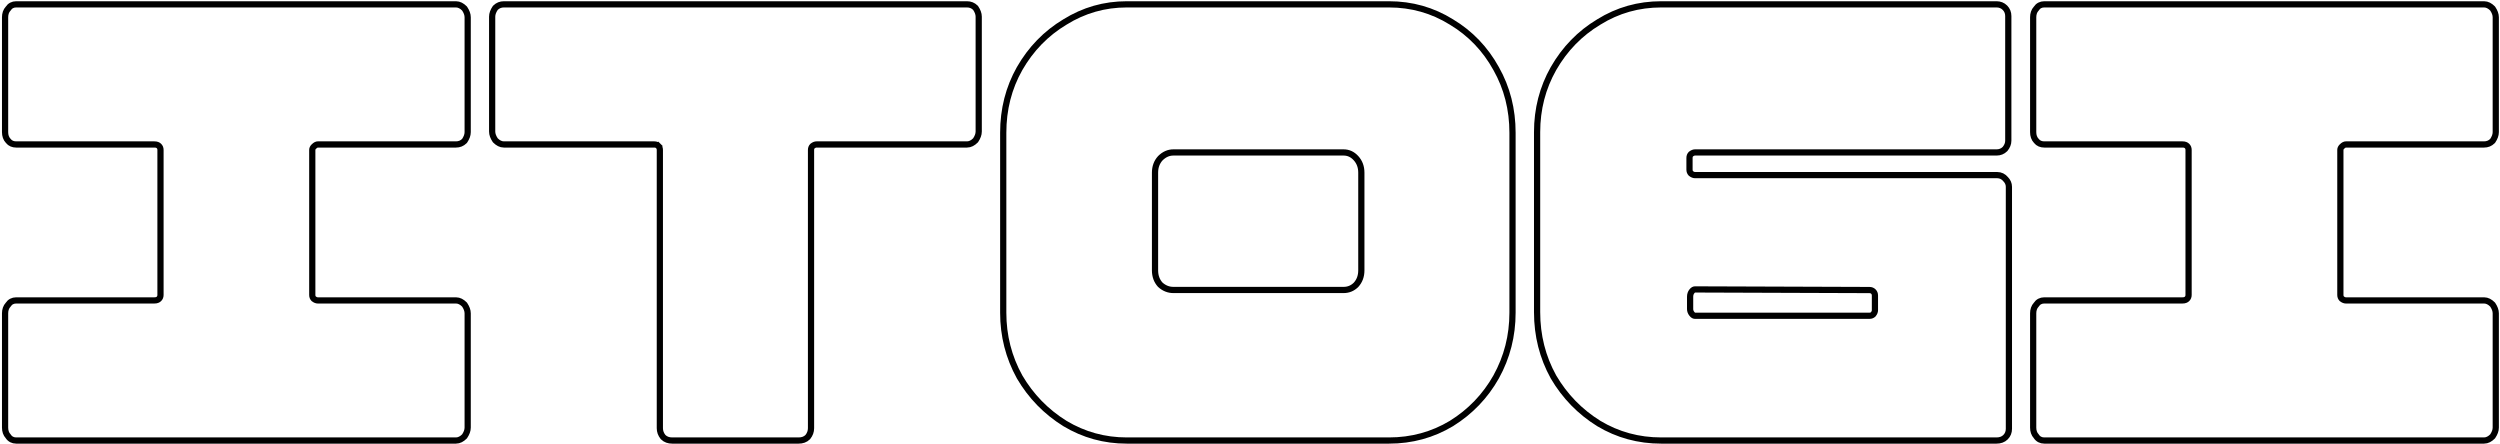 <?xml version="1.0" encoding="UTF-8"?> <svg xmlns="http://www.w3.org/2000/svg" width="805" height="143" viewBox="0 0 805 143" fill="none"><path d="M802.678 2.834L802.623 2.752L802.553 2.682C801.785 1.914 800.887 1.4 799.869 1.4H658.253C657.164 1.4 656.266 1.867 655.681 2.77C654.984 3.517 654.682 4.486 654.682 5.565V42.551C654.682 43.648 654.994 44.632 655.717 45.384C656.339 46.174 657.242 46.518 658.253 46.518H702.755C703.48 46.518 703.926 46.718 704.224 47.016C704.551 47.343 704.722 47.743 704.722 48.287V94.964C704.722 95.508 704.551 95.907 704.224 96.235C703.926 96.532 703.48 96.733 702.755 96.733H658.253C657.164 96.733 656.266 97.201 655.681 98.103C654.984 98.85 654.682 99.82 654.682 100.898V137.686C654.682 138.765 654.984 139.734 655.681 140.481C656.266 141.384 657.164 141.851 658.253 141.851H799.869C800.887 141.851 801.785 141.337 802.553 140.569L802.623 140.499L802.678 140.417C803.269 139.53 803.638 138.612 803.638 137.686V100.898C803.638 99.972 803.269 99.054 802.678 98.168L802.623 98.085L802.553 98.015C801.785 97.247 800.887 96.733 799.869 96.733H755.367C755.002 96.733 754.571 96.596 754.059 96.197C753.755 95.877 753.597 95.487 753.597 94.964V48.287C753.597 47.928 753.729 47.58 754.096 47.214C754.646 46.663 755.066 46.518 755.367 46.518H799.869C800.907 46.518 801.826 46.161 802.553 45.434L802.623 45.364L802.678 45.281C803.269 44.395 803.638 43.477 803.638 42.551V5.565C803.638 4.639 803.269 3.72 802.678 2.834Z" stroke="black" stroke-width="2"></path><path d="M514.8 136.36L514.807 136.364L514.814 136.368C520.908 140.024 527.614 141.851 534.91 141.851H642.901C644.023 141.851 645.027 141.524 645.784 140.767C646.511 140.04 646.868 139.12 646.868 138.082V60.154C646.868 59.212 646.487 58.387 645.823 57.706C645.124 56.855 644.198 56.385 643.099 56.385H545.788C545.424 56.385 544.993 56.247 544.48 55.849C544.177 55.528 544.019 55.139 544.019 54.616V50.858C544.019 50.335 544.177 49.945 544.48 49.625C544.993 49.227 545.424 49.089 545.788 49.089H642.901C643.94 49.089 644.859 48.732 645.586 48.005L645.625 47.966L645.66 47.922C646.289 47.136 646.67 46.263 646.67 45.32V5.169C646.67 4.13 646.313 3.211 645.586 2.484C644.859 1.757 643.94 1.4 642.901 1.4H534.91C527.609 1.4 520.901 3.295 514.807 7.085C508.726 10.735 503.862 15.738 500.221 22.076L500.221 22.076L500.218 22.082C496.701 28.304 494.946 35.133 494.946 42.551V100.502C494.946 108.048 496.699 115.007 500.213 121.358L500.219 121.37L500.226 121.381C503.867 127.585 508.728 132.582 514.8 136.36ZM601.956 93.393H601.959C602.503 93.393 602.903 93.564 603.23 93.891C603.558 94.219 603.728 94.618 603.728 95.162V99.909C603.728 100.273 603.591 100.704 603.192 101.216C602.872 101.52 602.482 101.678 601.959 101.678H545.788C545.514 101.678 545.184 101.559 544.789 101.064C544.393 100.57 544.217 100.062 544.217 99.513V95.558C544.217 94.839 544.417 94.274 544.789 93.809C545.184 93.315 545.513 93.196 545.787 93.195C545.787 93.195 545.788 93.195 545.788 93.195L601.956 93.393Z" stroke="black" stroke-width="2"></path><path d="M342.896 136.36L342.903 136.364L342.91 136.368C349 140.022 355.64 141.851 362.807 141.851H447.262C454.558 141.851 461.264 140.024 467.358 136.368L467.365 136.364L467.372 136.36C473.447 132.579 478.246 127.578 481.757 121.366L481.761 121.358C485.273 115.009 487.029 108.117 487.029 100.7V42.748C487.029 35.204 485.276 28.31 481.759 22.086C478.249 15.743 473.448 10.737 467.365 7.085C461.271 3.295 454.563 1.4 447.262 1.4H362.807C355.635 1.4 348.993 3.297 342.903 7.085C336.821 10.735 331.957 15.738 328.316 22.076L328.316 22.076L328.313 22.082C324.795 28.307 323.041 35.203 323.041 42.748V100.7C323.041 108.117 324.796 115.009 328.309 121.358L328.315 121.37L328.321 121.381C331.963 127.585 336.824 132.582 342.896 136.36ZM436.649 91.703C435.52 92.825 434.196 93.371 432.626 93.371H377.839C376.273 93.371 374.872 92.826 373.603 91.685C372.486 90.44 371.917 88.917 371.917 87.053V55.605C371.917 53.732 372.491 52.203 373.619 50.955C374.9 49.681 376.296 49.089 377.839 49.089H432.626C434.171 49.089 435.491 49.681 436.633 50.937C437.771 52.189 438.351 53.723 438.351 55.605V87.053C438.351 88.926 437.776 90.454 436.649 91.703Z" stroke="black" stroke-width="2"></path><path d="M213.482 140.684L213.517 140.728L213.556 140.767C214.314 141.524 215.317 141.851 216.439 141.851H257.183C258.304 141.851 259.308 141.524 260.066 140.767L260.105 140.728L260.14 140.684C260.799 139.861 261.15 138.918 261.15 137.884V48.287C261.15 47.764 261.308 47.374 261.611 47.054C262.124 46.655 262.555 46.518 262.919 46.518H311.377C312.395 46.518 313.293 46.004 314.062 45.236L314.132 45.166L314.187 45.083C314.777 44.197 315.146 43.279 315.146 42.353V5.367C315.146 4.441 314.777 3.523 314.187 2.636L314.132 2.554L314.062 2.484C313.334 1.757 312.415 1.4 311.377 1.4H162.245C161.207 1.4 160.288 1.757 159.56 2.484L159.49 2.554L159.435 2.636C158.845 3.523 158.476 4.441 158.476 5.367V42.353C158.476 43.279 158.845 44.197 159.435 45.083L159.49 45.166L159.56 45.236C160.329 46.004 161.227 46.518 162.245 46.518H210.703C211.247 46.518 211.646 46.688 211.974 47.016L212.681 46.309L211.974 47.016C212.301 47.343 212.472 47.743 212.472 48.287V137.884C212.472 138.918 212.823 139.861 213.482 140.684Z" stroke="black" stroke-width="2"></path><path d="M149.634 2.834L149.579 2.752L149.509 2.682C148.741 1.914 147.842 1.4 146.824 1.4H5.209C4.12 1.4 3.221 1.867 2.636 2.77C1.939 3.517 1.637 4.486 1.637 5.565V42.551C1.637 43.648 1.95 44.632 2.673 45.384C3.295 46.174 4.198 46.518 5.209 46.518H49.711C50.435 46.518 50.882 46.718 51.179 47.016C51.507 47.343 51.678 47.743 51.678 48.287V94.964C51.678 95.508 51.507 95.907 51.179 96.235C50.882 96.532 50.435 96.733 49.711 96.733H5.209C4.12 96.733 3.221 97.201 2.636 98.103C1.939 98.85 1.637 99.82 1.637 100.898V137.686C1.637 138.765 1.939 139.734 2.636 140.481C3.221 141.383 4.12 141.851 5.209 141.851H146.824C147.842 141.851 148.741 141.337 149.509 140.569L149.579 140.499L149.634 140.417C150.225 139.53 150.593 138.612 150.593 137.686V100.898C150.593 99.972 150.225 99.054 149.634 98.168L149.579 98.085L149.509 98.015C148.741 97.247 147.842 96.733 146.824 96.733H102.322C101.958 96.733 101.527 96.596 101.015 96.197C100.711 95.877 100.553 95.487 100.553 94.964V48.287C100.553 47.928 100.684 47.58 101.051 47.214C101.602 46.663 102.022 46.518 102.322 46.518H146.824C147.863 46.518 148.782 46.161 149.509 45.434L149.579 45.364L149.634 45.281C150.225 44.395 150.593 43.477 150.593 42.551V5.565C150.593 4.639 150.225 3.72 149.634 2.834Z" stroke="black" stroke-width="2"></path></svg> 